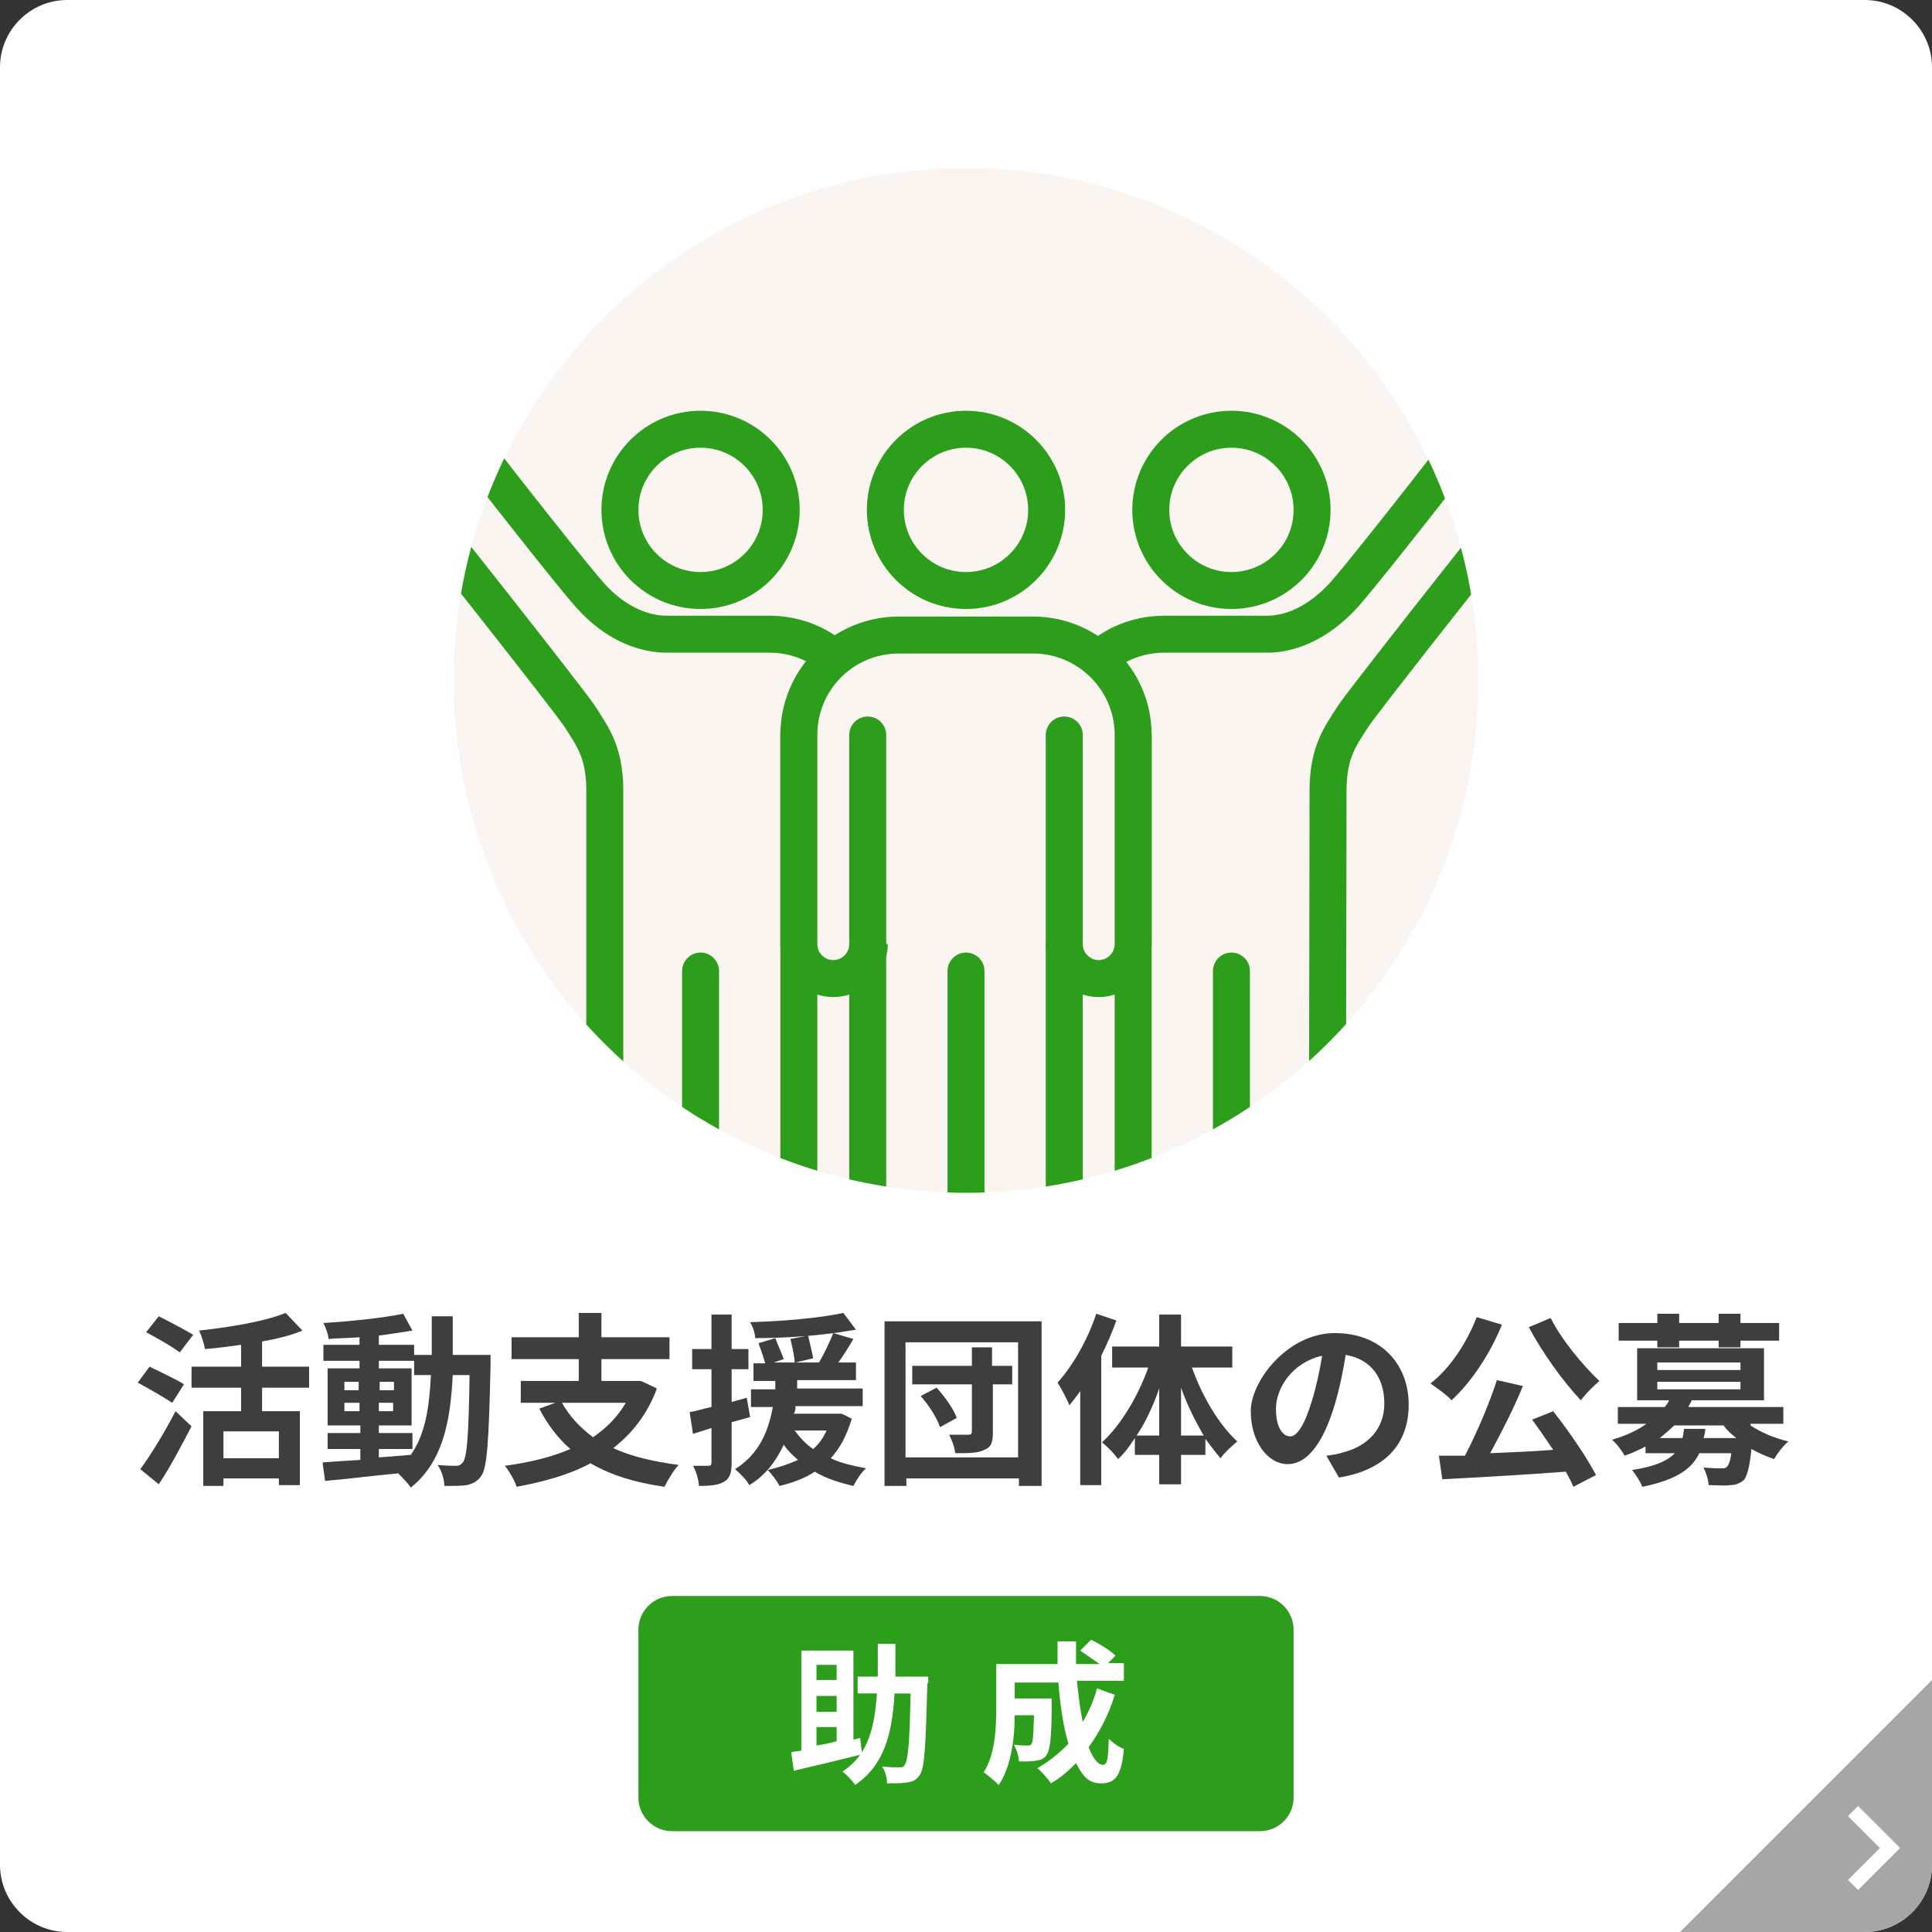 <?xml version="1.0" encoding="UTF-8"?>
<svg id="_レイヤー_2" xmlns="http://www.w3.org/2000/svg" xmlns:xlink="http://www.w3.org/1999/xlink" version="1.1" viewBox="0 0 230 230">
  <rect x="0" y="0" width="230" height="230" fill="#333333" stroke="none"/>
  <!-- Generator: Adobe Illustrator 29.0.1, SVG Export Plug-In . SVG Version: 2.1.0 Build 192)  -->
  <defs>
    <style>
      .st0, .st1 {
        fill: none;
      }

      .st1, .st2 {
        stroke: #2d9e1c;
        stroke-linecap: round;
        stroke-linejoin: round;
        stroke-width: 4.4px;
      }

      .st3, .st2 {
        fill: #faf5f0;
      }

      .st4 {
        fill: #3e3e3e;
      }

      .st5 {
        fill: #a6a6a6;
      }

      .st6 {
        fill: #fff;
      }

      .st7 {
        fill: #2d9e1c;
      }

      .st8 {
        clip-path: url(#clippath);
      }
    </style>
    <clipPath id="clippath">
      <circle class="st0" cx="115" cy="81" r="61"/>
    </clipPath>
  </defs>
  <g id="_レイヤー_1-2">
    <path class="st6" d="M8,0h214c4.4,0,8,3.6,8,8v214c0,4.4-3.6,8-8,8H8c-4.4,0-8-3.6-8-8V8C0,3.6,3.6,0,8,0Z"/>
    <path class="st4" d="M20.5,167c-.9-.6-2.8-1.7-4.1-2.4l1.4-1.9c1.2.6,3.2,1.5,4.1,2.1l-1.4,2.2h0ZM16.7,174.9c1.2-1.6,2.9-4.4,4.2-6.9l1.9,1.8c-1.2,2.3-2.5,4.8-3.9,6.9l-2.2-1.8h0ZM21.4,161c-.9-.7-2.7-1.7-4-2.4l1.5-1.9c1.2.6,3.1,1.6,4.1,2.2l-1.6,2.1h0ZM31.2,165.2v2.8h4.5v8.8h-2.5v-.8h-6.6v.9h-2.4v-8.9h4.5v-2.8h-5.9v-2.5h5.9v-2.6c-1.5.2-2.9.4-4.3.5-.1-.6-.4-1.6-.7-2.2,3.7-.4,7.9-1.1,10.3-2.1l2,2.1c-1.4.6-3.1,1-4.8,1.3v3h5.6v2.5s-5.6,0-5.6,0ZM33.2,170.4h-6.6v3.2h6.6v-3.2Z"/>
    <path class="st4" d="M58.4,161.3v1.2c-.2,9-.4,12.2-1.1,13.2-.5.7-1,.9-1.7,1.1-.7.1-1.7.1-2.7.1,0-.7-.3-1.8-.8-2.5,1,.1,1.8.1,2.2.1s.5-.1.8-.4c.5-.6.7-3.3.8-10.4h-2c-.3,5.9-1.3,10.4-5,13.4-.3-.5-1-1.2-1.5-1.7-3.2.3-6.3.7-8.7.9l-.3-2.2c1.2-.1,2.8-.2,4.5-.3v-1.3h-3.9v-1.9h3.9v-.9h-3.9v-6.8h3.8v-.9h-4.3v-1.9h4.3v-.9c-1.3.1-2.5.1-3.7.2,0-.5-.3-1.3-.6-1.9,3.3-.2,7.1-.6,9.5-1.1l1.1,2c-1.2.2-2.5.4-4,.6v1.1h4.2v1.2h2.1v-4.6h2.5v4.6h4.5ZM41,165.5h1.7v-1h-1.7v1ZM42.8,168v-1h-1.8v1h1.8ZM45.1,173.5c1.2-.1,2.5-.2,3.8-.3,1.7-2.4,2.2-5.5,2.4-9.5h-2v-1.7h-4.2v.9h3.9v6.8h-3.9v.9h4v1.9h-4v1h0ZM46.9,165.5v-1h-1.7v1h1.7ZM45.1,167v1h1.7v-1h-1.7Z"/>
    <path class="st4" d="M78.2,165.3c-1.1,3-2.9,5.3-5.2,7.1,2.2,1,4.8,1.6,7.8,2-.6.6-1.3,1.8-1.7,2.6-3.5-.5-6.4-1.4-8.8-2.8-2.6,1.4-5.6,2.2-8.8,2.8-.2-.7-.9-1.9-1.4-2.5,2.9-.4,5.5-1,7.8-2-1.5-1.3-2.7-2.9-3.7-4.8l1.9-.7h-4.1v-2.6h6.9v-2.6h-8v-2.6h8v-2.9h2.7v2.9h8.1v2.6h-8.1v2.6h4.6c0-.1,2,.9,2,.9h0ZM66.9,167c.9,1.6,2.1,2.9,3.7,4.1,1.6-1.1,2.9-2.4,3.9-4.1h-7.6Z"/>
    <path class="st4" d="M89.3,168.7c-.7.2-1.4.4-2.2.6v4.8c0,1.2-.2,1.9-.9,2.3-.7.4-1.6.5-3,.5,0-.6-.3-1.7-.7-2.4h1.8c.3,0,.4-.1.4-.4v-4.1l-2.2.7-.4-2.6c.8-.1,1.6-.4,2.6-.6v-4.5h-2.3v-2.4h2.3v-4.1h2.4v4.1h2v2.4h-2v3.9l1.8-.5.4,2.3h0ZM101.4,168.9c-.6,2-1.4,3.5-2.5,4.7,1.2.6,2.7.9,4.2,1.2-.6.5-1.2,1.5-1.5,2.1-1.7-.4-3.3-.9-4.6-1.7-1.2.8-2.6,1.3-4.2,1.7-.3-.6-1-1.5-1.4-1.9,1.3-.3,2.5-.7,3.6-1.2-.6-.5-1.2-1.1-1.7-1.8-.9,1.9-2.1,3.6-4.1,4.8-.3-.6-1.1-1.4-1.7-1.9,2.9-1.8,4-4.6,4.5-7.4h-2.6v-2.1h2.9v-1h-2.6v-2.1h1.4c-.2-.7-.5-1.6-.8-2.4l2-.6c.3.8.8,1.9,1,2.5l-1.2.4h2.5c0-.7-.3-1.9-.5-2.8l2.1-.4c.2.9.5,2,.6,2.7l-2.1.5h2.8c.6-1,1.3-2.5,1.7-3.5-2.9.4-6.3.6-9.3.6,0-.6-.3-1.4-.6-1.9,3.8-.1,8.4-.5,11.1-1.1l1.5,2c-.8.1-1.7.3-2.7.4l2.4.7c-.6,1-1.2,2-1.8,2.8h2.1v2.1h-7v1h7.8v2.1h-8c0,.3,0,.6-.2.9h5.6c0-.1,1.3.6,1.3.6h0ZM94.6,170.3c.6.8,1.3,1.6,2.2,2.2.7-.6,1.2-1.3,1.6-2.2,0,0-3.8,0-3.8,0Z"/>
    <path class="st4" d="M124,157.3v19.6h-2.7v-.9h-13.4v.9h-2.6v-19.6h18.7ZM121.2,173.5v-13.7h-13.4v13.7h13.4ZM120.6,164.8h-2.4v5.7c0,1.2-.2,1.8-1,2.1-.8.4-1.9.4-3.5.4,0-.6-.4-1.6-.7-2.2h2.3c.3,0,.4-.1.4-.4v-5.6h-7.1v-2.2h7.1v-2.2h2.4v2.2h2.4c0-.1,0,2.2,0,2.2h0ZM111.5,165.2c1,1.1,2,2.5,2.4,3.6l-2,1.1c-.3-1-1.3-2.6-2.3-3.7l1.9-1h0Z"/>
    <path class="st4" d="M132.9,157.2c-.5,1.4-1.1,2.8-1.8,4.2v15.4h-2.5v-11.2c-.4.6-.9,1.2-1.3,1.7-.2-.6-1-2.1-1.4-2.7,1.8-2,3.6-5.1,4.6-8.2l2.4.8h0ZM141.9,162.8c1.2,3.4,3.2,6.8,5.4,8.8-.6.5-1.5,1.3-2,2-.6-.7-1.2-1.5-1.8-2.3v1.9h-2.9v3.5h-2.6v-3.5h-2.9v-2c-.6.9-1.2,1.8-2,2.5-.4-.6-1.3-1.5-1.9-2,2.2-2,4.3-5.5,5.5-8.9h-4.3v-2.5h5.6v-3.8h2.6v3.8h6.1v2.5h-4.8ZM138,170.9v-5.6c-.7,2-1.6,4-2.7,5.6h2.7ZM143.3,170.9c-1-1.7-2-3.7-2.7-5.7v5.7h2.7Z"/>
    <path class="st4" d="M157.9,173.3c.8-.1,1.4-.2,2-.4,2.8-.7,4.9-2.7,4.9-5.8s-1.6-5.3-4.6-5.8c-.3,1.9-.7,3.9-1.3,5.9-1.3,4.4-3.2,7.1-5.6,7.1s-4.4-2.7-4.4-6.3,4.4-9.3,10-9.3,8.8,3.8,8.8,8.5-2.8,7.8-8.3,8.7l-1.5-2.6h0ZM156.2,166.7c.5-1.6.9-3.5,1.2-5.3-3.6.8-5.5,3.9-5.5,6.3s.9,3.3,1.7,3.3,1.7-1.3,2.6-4.3Z"/>
    <path class="st4" d="M178.8,157.7c-1.4,3.5-3.7,6.9-6,9-.5-.6-1.8-1.5-2.5-2,2.3-1.8,4.3-4.8,5.5-7.9l3,.9h0ZM184.9,168c1.9,2.4,4,5.5,5.1,7.6l-2.7,1.4c-.2-.5-.5-1.1-.9-1.8-5.3.4-10.8.7-14.7.9l-.4-2.8h3.1c1.4-2.7,2.9-6.2,3.8-9l3.1.7c-1.1,2.7-2.6,5.6-3.9,8,2.4-.1,4.9-.2,7.5-.4-.8-1.2-1.7-2.5-2.5-3.6l2.5-1h0ZM184.6,156.9c1.3,2.6,3.8,5.6,5.8,7.5-.7.6-1.7,1.6-2.2,2.3-2.1-2.2-4.6-5.7-6.2-8.7l2.6-1.1h0Z"/>
    <path class="st4" d="M208.4,169.7c1.2.8,2.8,1.5,4.5,1.9-.6.5-1.3,1.4-1.7,2.1-.9-.3-1.8-.7-2.7-1.2-.2,2.1-.5,3.2-.9,3.7-.5.4-1,.6-1.6.6-.6.1-1.6,0-2.6,0,0-.6-.3-1.5-.6-2.1.9.1,1.7.1,2.1.1s.5,0,.7-.2.4-.7.5-1.6h-3.8c-.9,1.9-2.8,3.2-6.8,4-.2-.6-.8-1.5-1.2-2,2.7-.4,4.2-1.1,5.1-2h-3.5v-.8c-.8.4-1.6.8-2.5,1.1-.3-.6-1-1.5-1.5-1.9,1.7-.5,3-1.1,4.1-1.9h-3.4v-2h5.6c.2-.3.4-.5.5-.8h-3.8v-6.2h15.1v6.2h-8.6c-.1.3-.3.5-.4.8h11.3v2h-3.9v.2h0ZM197.3,159.6h-4.6v-2.1h4.6v-1.1h2.6v1.1h4.7v-1.1h2.6v1.1h4.6v2.1h-4.6v.8h-2.6v-.8h-4.7v.8h-2.6v-.8ZM197.3,163.1h9.9v-.9h-9.9v.9ZM197.3,165.4h9.9v-.9h-9.9v.9ZM203,170.1c0,.4-.1.8-.2,1.1h3.9c-.6-.5-1.1-.9-1.5-1.5h-5.9c-.5.5-1.1,1-1.7,1.5h2.7c.1-.4.1-.7.2-1.1h2.5Z"/>
    <path class="st7" d="M80,190h70c2.2,0,4,1.8,4,4v20c0,2.2-1.8,4-4,4h-70c-2.2,0-4-1.8-4-4v-20c0-2.2,1.8-4,4-4Z"/>
    <path class="st6" d="M110.4,200.4c-.2,7.4-.3,10-.9,10.9-.4.6-.8.8-1.5.9-.6.1-1.5.1-2.4.1,0-.6-.2-1.5-.6-2,.9.1,1.7.1,2.1.1s.5-.1.6-.3c.4-.5.6-2.7.7-8.5h-1.9c-.3,4.8-1.2,8.5-4.7,10.9-.3-.5-1-1.2-1.5-1.6.9-.6,1.6-1.3,2.1-2-2.8.7-5.7,1.4-7.9,1.9l-.3-2.2c.4-.1.8-.1,1.2-.2v-11.9h6.2v10.6l.8-.2.2,1.7c1.2-1.9,1.6-4.2,1.8-7h-2.3v-2h2.4v-3.9h2.1v3.9h3.9v.8h0ZM97.2,198.2v1.8h2.4v-1.8h-2.4ZM99.6,201.9h-2.4v1.9h2.4v-1.9ZM97.2,207.8c.8-.1,1.6-.3,2.4-.5v-1.7h-2.4v2.2h0Z"/>
    <path class="st6" d="M132.7,201.8c-.7,2.3-1.8,4.4-3.1,6.2.5,1.3,1.1,2.1,1.7,2.1s.6-.9.7-3.1c.5.5,1.2,1,1.8,1.2-.3,3.3-1.1,4.1-2.7,4.1s-2.2-.9-3-2.4c-.9.9-1.9,1.8-3,2.4-.3-.5-1.1-1.4-1.6-1.8,1.4-.8,2.6-1.8,3.7-2.9-.6-2-1-4.6-1.2-7.3h-5.2v1.9h4.4v.8c0,3.8-.2,5.4-.6,5.9-.3.5-.7.6-1.2.7-.5.1-1.2.1-2.1.1,0-.6-.3-1.5-.6-2,.7.1,1.3.1,1.6.1s.4,0,.5-.2c.2-.2.2-1.1.3-3.4h-2.3c0,2.6-.4,6.1-1.9,8.3-.4-.4-1.3-1.2-1.8-1.5,1.4-2.2,1.5-5.3,1.5-7.6v-5.3h7.3v-2.7h2.2v2.7h2.8c-.7-.5-1.6-1.1-2.3-1.6l1.3-1.3c1,.5,2.3,1.3,2.9,1.9l-.9.9h1.9v2.1h-5.6c.2,1.8.4,3.5.7,4.9.7-1.2,1.3-2.5,1.7-4l2.2.8h0Z"/>
    <circle class="st3" cx="115" cy="81" r="61"/>
    <g class="st8">
      <g>
        <path class="st2" d="M134.9,87.5v69.3h23.1s.1-61.2.1-62.7c0-4.7,1.6-6.6,2.9-8.7,1.2-1.9,20-25.6,20-25.6l-4.4-9.9s-13,16.8-16.5,20.8c-3.4,3.8-6.9,4.8-9.2,4.8h-12.3c-6.6,0-11.9,5.3-11.9,11.9v24.9c0,2.3,1.9,4.1,4.1,4.1s4.1-1.8,4.1-4.1"/>
        <circle class="st2" cx="146.6" cy="60.7" r="9.6"/>
        <line class="st1" x1="146.6" y1="115.6" x2="146.6" y2="156.9"/>
        <path class="st2" d="M95.1,87.5v69.3h-23.1v-62.7c0-4.7-1.6-6.6-2.9-8.7-1.2-1.9-20-25.6-20-25.6l4.5-9.9s13,16.8,16.5,20.8c3.3,3.8,6.9,4.8,9.2,4.8h12.3c6.6,0,11.9,5.3,11.9,11.9v24.9c0,2.3-1.9,4.1-4.1,4.1s-4.1-1.8-4.1-4.1"/>
        <circle class="st2" cx="83.4" cy="60.7" r="9.6"/>
        <line class="st1" x1="83.4" y1="115.6" x2="83.4" y2="156.9"/>
        <circle class="st2" cx="115" cy="60.7" r="9.6"/>
        <line class="st1" x1="115" y1="115.6" x2="115" y2="156.9"/>
        <path class="st2" d="M126.7,112.4c0,2.3,1.9,4.1,4.1,4.1s4.1-1.8,4.1-4.1v-24.9c0-6.6-5.4-11.9-11.9-11.9h-16c-6.6,0-11.9,5.3-11.9,11.9v24.9c0,2.3,1.9,4.1,4.1,4.1s4.1-1.8,4.1-4.1"/>
        <polyline class="st1" points="126.7 87.5 126.7 156.9 103.3 156.9 103.3 87.5"/>
      </g>
    </g>
    <path class="st5" d="M230,200v22c0,4.4-3.6,8-8,8h-22"/>
    <path class="st6" d="M223.8,220l-3.8-3.8,1.2-1.2,5,5-5,5-1.2-1.2,3.8-3.8Z"/>
  </g>
</svg>